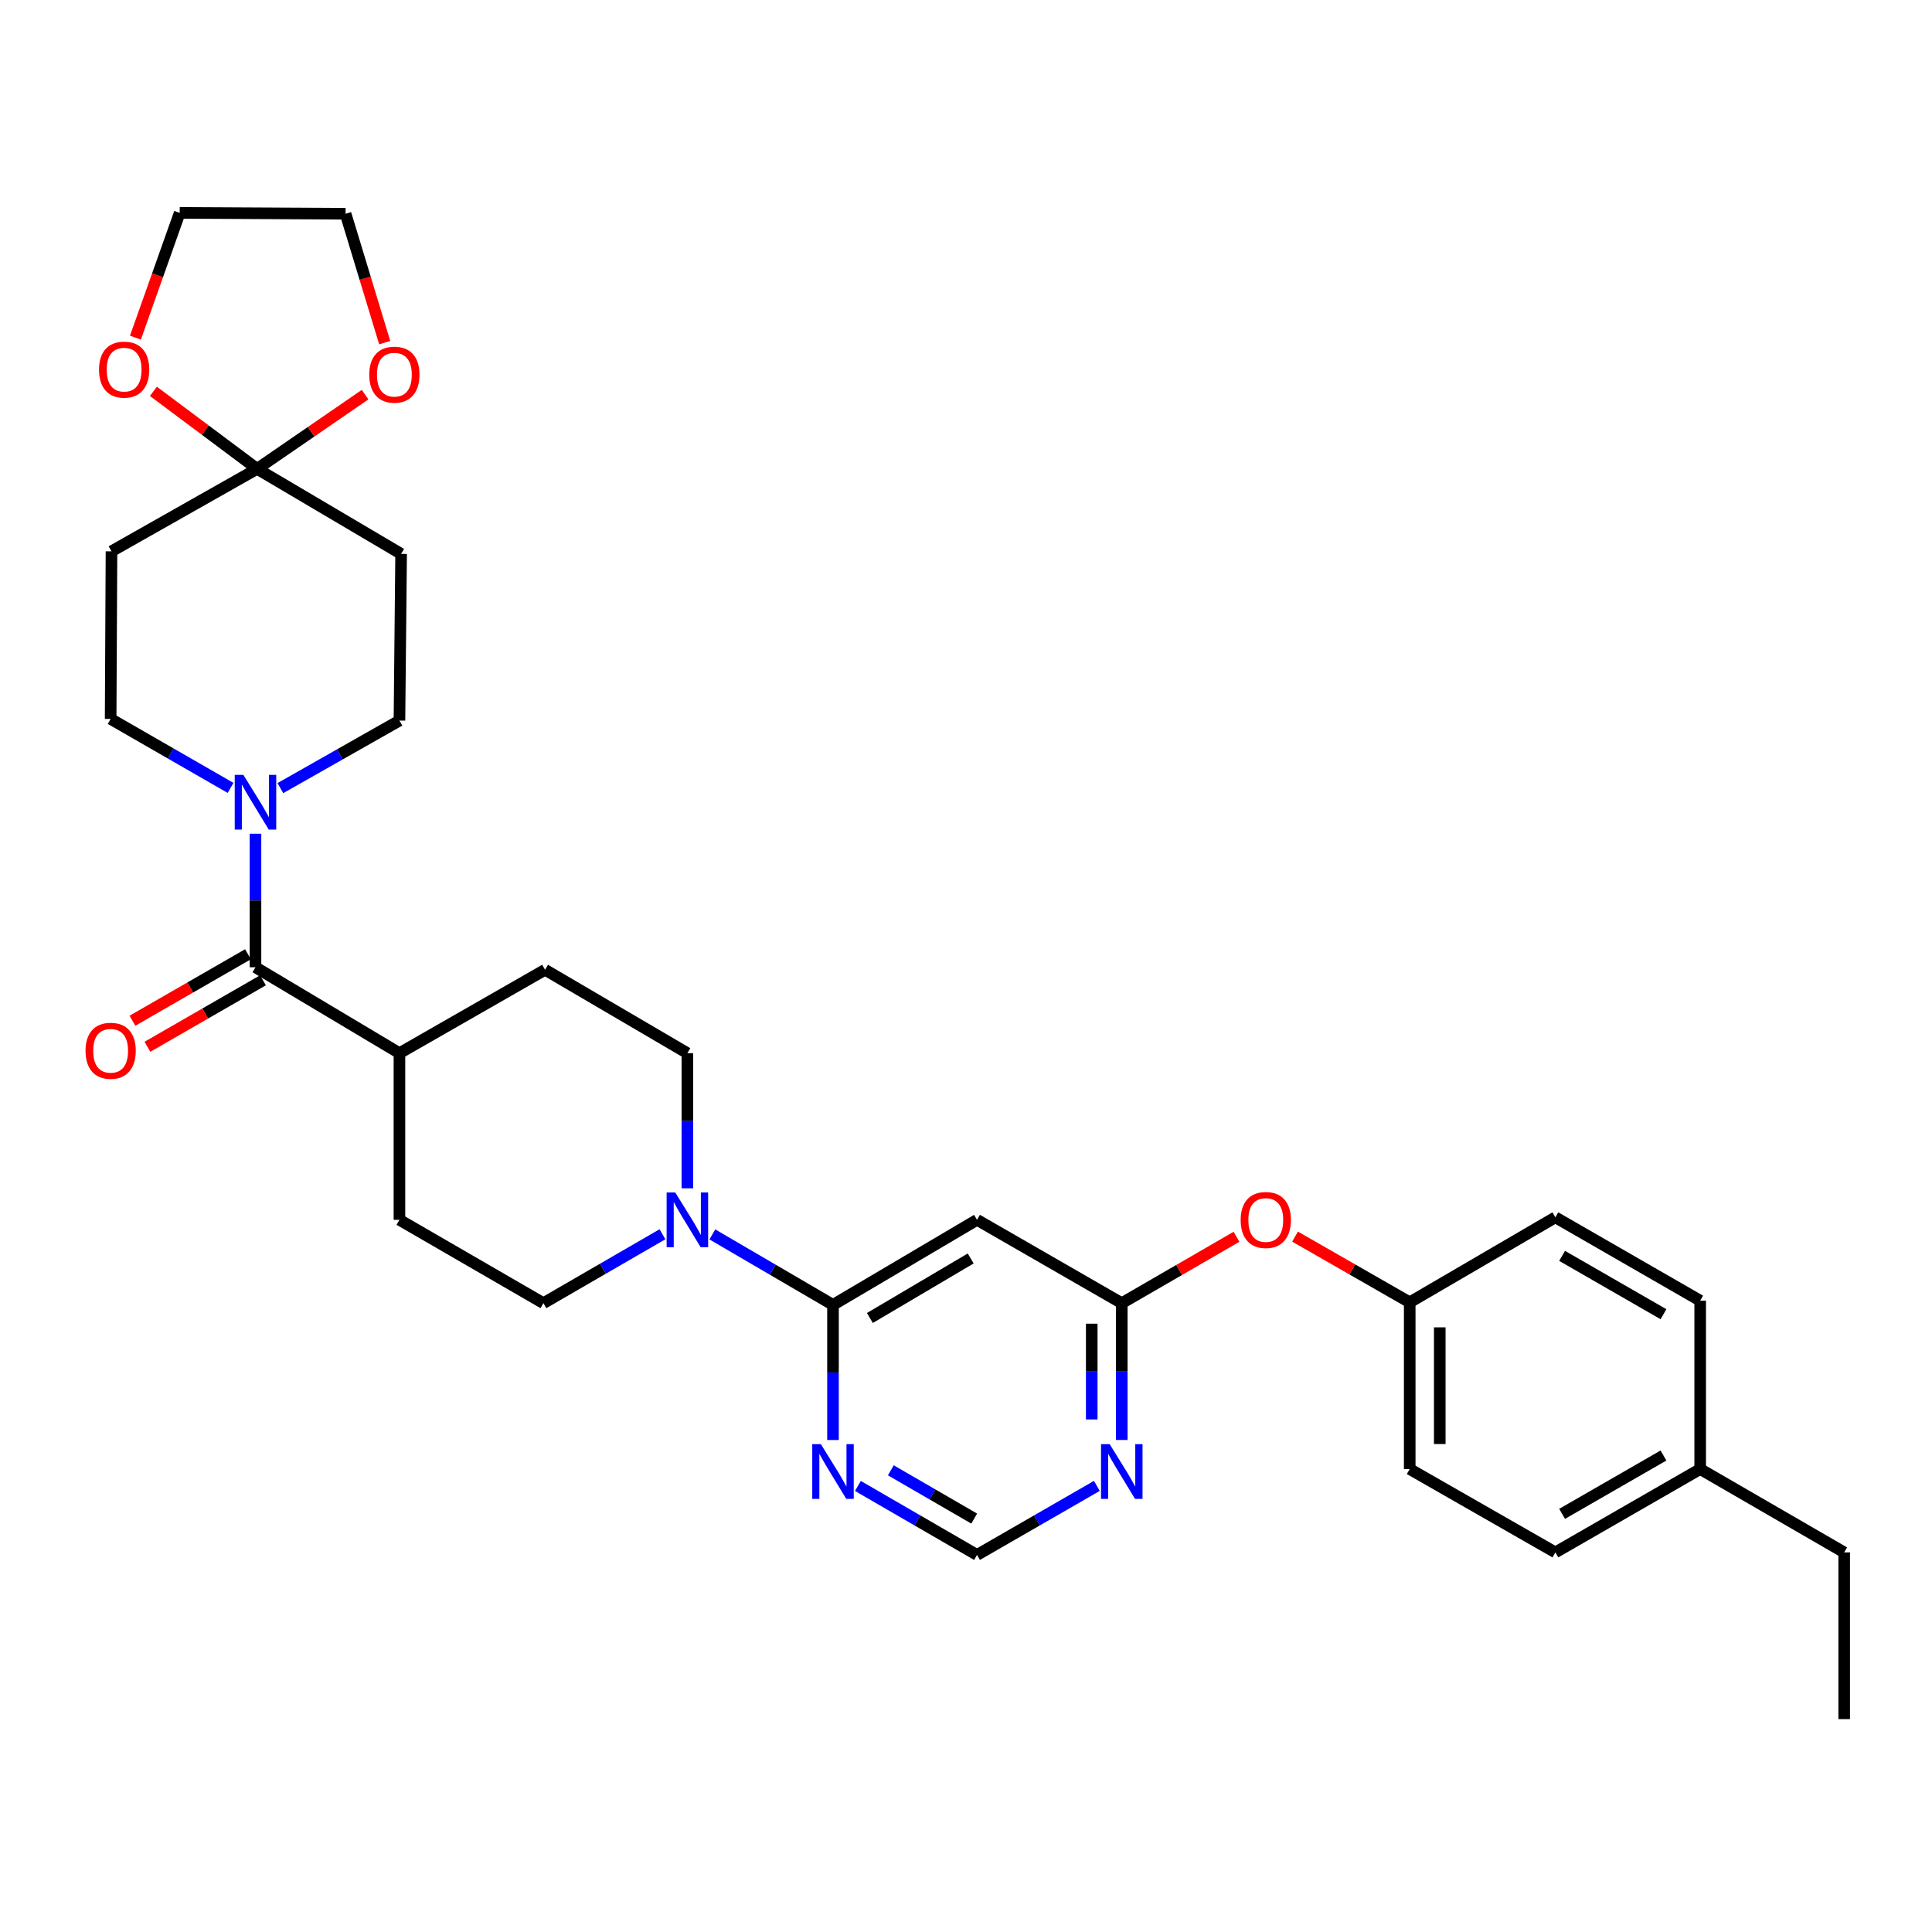 <?xml version='1.0' encoding='iso-8859-1'?>
<svg version='1.1' baseProfile='full'
              xmlns='http://www.w3.org/2000/svg'
                      xmlns:rdkit='http://www.rdkit.org/xml'
                      xmlns:xlink='http://www.w3.org/1999/xlink'
                  xml:space='preserve'
width='1000px' height='1000px' viewBox='0 0 1000 1000'>
<!-- END OF HEADER -->
<rect style='opacity:1.0;fill:#FFFFFF;stroke:none' width='1000' height='1000' x='0' y='0'> </rect>
<path class='bond-2' d='M 431.158,675.407 L 399.933,657.169' style='fill:none;fill-rule:evenodd;stroke:#000000;stroke-width:6px;stroke-linecap:butt;stroke-linejoin:miter;stroke-opacity:1' />
<path class='bond-2' d='M 399.933,657.169 L 368.709,638.932' style='fill:none;fill-rule:evenodd;stroke:#0000FF;stroke-width:6px;stroke-linecap:butt;stroke-linejoin:miter;stroke-opacity:1' />
<path class='bond-4' d='M 431.158,675.407 L 505.701,631.385' style='fill:none;fill-rule:evenodd;stroke:#000000;stroke-width:6px;stroke-linecap:butt;stroke-linejoin:miter;stroke-opacity:1' />
<path class='bond-4' d='M 450.247,682.193 L 502.426,651.377' style='fill:none;fill-rule:evenodd;stroke:#000000;stroke-width:6px;stroke-linecap:butt;stroke-linejoin:miter;stroke-opacity:1' />
<path class='bond-6' d='M 431.158,675.407 L 431.158,710.377' style='fill:none;fill-rule:evenodd;stroke:#000000;stroke-width:6px;stroke-linecap:butt;stroke-linejoin:miter;stroke-opacity:1' />
<path class='bond-6' d='M 431.158,710.377 L 431.158,745.347' style='fill:none;fill-rule:evenodd;stroke:#0000FF;stroke-width:6px;stroke-linecap:butt;stroke-linejoin:miter;stroke-opacity:1' />
<path class='bond-0' d='M 132.237,431.533 L 132.237,466.095' style='fill:none;fill-rule:evenodd;stroke:#0000FF;stroke-width:6px;stroke-linecap:butt;stroke-linejoin:miter;stroke-opacity:1' />
<path class='bond-0' d='M 132.237,466.095 L 132.237,500.657' style='fill:none;fill-rule:evenodd;stroke:#000000;stroke-width:6px;stroke-linecap:butt;stroke-linejoin:miter;stroke-opacity:1' />
<path class='bond-11' d='M 145.118,407.931 L 175.936,390.45' style='fill:none;fill-rule:evenodd;stroke:#0000FF;stroke-width:6px;stroke-linecap:butt;stroke-linejoin:miter;stroke-opacity:1' />
<path class='bond-11' d='M 175.936,390.45 L 206.753,372.969' style='fill:none;fill-rule:evenodd;stroke:#000000;stroke-width:6px;stroke-linecap:butt;stroke-linejoin:miter;stroke-opacity:1' />
<path class='bond-12' d='M 119.334,407.816 L 88.303,389.965' style='fill:none;fill-rule:evenodd;stroke:#0000FF;stroke-width:6px;stroke-linecap:butt;stroke-linejoin:miter;stroke-opacity:1' />
<path class='bond-12' d='M 88.303,389.965 L 57.271,372.114' style='fill:none;fill-rule:evenodd;stroke:#000000;stroke-width:6px;stroke-linecap:butt;stroke-linejoin:miter;stroke-opacity:1' />
<path class='bond-1' d='M 132.237,500.657 L 206.753,545.119' style='fill:none;fill-rule:evenodd;stroke:#000000;stroke-width:6px;stroke-linecap:butt;stroke-linejoin:miter;stroke-opacity:1' />
<path class='bond-18' d='M 128.359,493.918 L 98.457,511.126' style='fill:none;fill-rule:evenodd;stroke:#000000;stroke-width:6px;stroke-linecap:butt;stroke-linejoin:miter;stroke-opacity:1' />
<path class='bond-18' d='M 98.457,511.126 L 68.555,528.334' style='fill:none;fill-rule:evenodd;stroke:#FF0000;stroke-width:6px;stroke-linecap:butt;stroke-linejoin:miter;stroke-opacity:1' />
<path class='bond-18' d='M 136.114,507.395 L 106.213,524.603' style='fill:none;fill-rule:evenodd;stroke:#000000;stroke-width:6px;stroke-linecap:butt;stroke-linejoin:miter;stroke-opacity:1' />
<path class='bond-18' d='M 106.213,524.603 L 76.311,541.811' style='fill:none;fill-rule:evenodd;stroke:#FF0000;stroke-width:6px;stroke-linecap:butt;stroke-linejoin:miter;stroke-opacity:1' />
<path class='bond-16' d='M 342.894,638.847 L 312.082,656.682' style='fill:none;fill-rule:evenodd;stroke:#0000FF;stroke-width:6px;stroke-linecap:butt;stroke-linejoin:miter;stroke-opacity:1' />
<path class='bond-16' d='M 312.082,656.682 L 281.27,674.517' style='fill:none;fill-rule:evenodd;stroke:#000000;stroke-width:6px;stroke-linecap:butt;stroke-linejoin:miter;stroke-opacity:1' />
<path class='bond-17' d='M 355.786,615.068 L 355.786,580.094' style='fill:none;fill-rule:evenodd;stroke:#0000FF;stroke-width:6px;stroke-linecap:butt;stroke-linejoin:miter;stroke-opacity:1' />
<path class='bond-17' d='M 355.786,580.094 L 355.786,545.119' style='fill:none;fill-rule:evenodd;stroke:#000000;stroke-width:6px;stroke-linecap:butt;stroke-linejoin:miter;stroke-opacity:1' />
<path class='bond-3' d='M 133.092,242.682 L 57.703,285.365' style='fill:none;fill-rule:evenodd;stroke:#000000;stroke-width:6px;stroke-linecap:butt;stroke-linejoin:miter;stroke-opacity:1' />
<path class='bond-14' d='M 133.092,242.682 L 161.032,223.474' style='fill:none;fill-rule:evenodd;stroke:#000000;stroke-width:6px;stroke-linecap:butt;stroke-linejoin:miter;stroke-opacity:1' />
<path class='bond-14' d='M 161.032,223.474 L 188.972,204.266' style='fill:none;fill-rule:evenodd;stroke:#FF0000;stroke-width:6px;stroke-linecap:butt;stroke-linejoin:miter;stroke-opacity:1' />
<path class='bond-15' d='M 133.092,242.682 L 106.246,222.62' style='fill:none;fill-rule:evenodd;stroke:#000000;stroke-width:6px;stroke-linecap:butt;stroke-linejoin:miter;stroke-opacity:1' />
<path class='bond-15' d='M 106.246,222.62 L 79.399,202.559' style='fill:none;fill-rule:evenodd;stroke:#FF0000;stroke-width:6px;stroke-linecap:butt;stroke-linejoin:miter;stroke-opacity:1' />
<path class='bond-35' d='M 133.092,242.682 L 207.617,286.687' style='fill:none;fill-rule:evenodd;stroke:#000000;stroke-width:6px;stroke-linecap:butt;stroke-linejoin:miter;stroke-opacity:1' />
<path class='bond-5' d='M 505.701,631.385 L 580.632,674.517' style='fill:none;fill-rule:evenodd;stroke:#000000;stroke-width:6px;stroke-linecap:butt;stroke-linejoin:miter;stroke-opacity:1' />
<path class='bond-19' d='M 580.632,674.517 L 610.323,657.335' style='fill:none;fill-rule:evenodd;stroke:#000000;stroke-width:6px;stroke-linecap:butt;stroke-linejoin:miter;stroke-opacity:1' />
<path class='bond-19' d='M 610.323,657.335 L 640.013,640.153' style='fill:none;fill-rule:evenodd;stroke:#FF0000;stroke-width:6px;stroke-linecap:butt;stroke-linejoin:miter;stroke-opacity:1' />
<path class='bond-32' d='M 580.632,674.517 L 580.632,709.921' style='fill:none;fill-rule:evenodd;stroke:#000000;stroke-width:6px;stroke-linecap:butt;stroke-linejoin:miter;stroke-opacity:1' />
<path class='bond-32' d='M 580.632,709.921 L 580.632,745.325' style='fill:none;fill-rule:evenodd;stroke:#0000FF;stroke-width:6px;stroke-linecap:butt;stroke-linejoin:miter;stroke-opacity:1' />
<path class='bond-32' d='M 565.083,685.138 L 565.083,709.921' style='fill:none;fill-rule:evenodd;stroke:#000000;stroke-width:6px;stroke-linecap:butt;stroke-linejoin:miter;stroke-opacity:1' />
<path class='bond-32' d='M 565.083,709.921 L 565.083,734.704' style='fill:none;fill-rule:evenodd;stroke:#0000FF;stroke-width:6px;stroke-linecap:butt;stroke-linejoin:miter;stroke-opacity:1' />
<path class='bond-10' d='M 444.052,769.13 L 474.876,786.98' style='fill:none;fill-rule:evenodd;stroke:#0000FF;stroke-width:6px;stroke-linecap:butt;stroke-linejoin:miter;stroke-opacity:1' />
<path class='bond-10' d='M 474.876,786.98 L 505.701,804.83' style='fill:none;fill-rule:evenodd;stroke:#000000;stroke-width:6px;stroke-linecap:butt;stroke-linejoin:miter;stroke-opacity:1' />
<path class='bond-10' d='M 461.091,761.029 L 482.669,773.524' style='fill:none;fill-rule:evenodd;stroke:#0000FF;stroke-width:6px;stroke-linecap:butt;stroke-linejoin:miter;stroke-opacity:1' />
<path class='bond-10' d='M 482.669,773.524 L 504.246,786.019' style='fill:none;fill-rule:evenodd;stroke:#000000;stroke-width:6px;stroke-linecap:butt;stroke-linejoin:miter;stroke-opacity:1' />
<path class='bond-7' d='M 567.73,769.096 L 536.715,786.963' style='fill:none;fill-rule:evenodd;stroke:#0000FF;stroke-width:6px;stroke-linecap:butt;stroke-linejoin:miter;stroke-opacity:1' />
<path class='bond-7' d='M 536.715,786.963 L 505.701,804.83' style='fill:none;fill-rule:evenodd;stroke:#000000;stroke-width:6px;stroke-linecap:butt;stroke-linejoin:miter;stroke-opacity:1' />
<path class='bond-8' d='M 57.703,285.365 L 57.271,372.114' style='fill:none;fill-rule:evenodd;stroke:#000000;stroke-width:6px;stroke-linecap:butt;stroke-linejoin:miter;stroke-opacity:1' />
<path class='bond-9' d='M 207.617,286.687 L 206.753,372.969' style='fill:none;fill-rule:evenodd;stroke:#000000;stroke-width:6px;stroke-linecap:butt;stroke-linejoin:miter;stroke-opacity:1' />
<path class='bond-13' d='M 206.753,545.119 L 282.125,501.952' style='fill:none;fill-rule:evenodd;stroke:#000000;stroke-width:6px;stroke-linecap:butt;stroke-linejoin:miter;stroke-opacity:1' />
<path class='bond-33' d='M 206.753,545.119 L 206.753,631.385' style='fill:none;fill-rule:evenodd;stroke:#000000;stroke-width:6px;stroke-linecap:butt;stroke-linejoin:miter;stroke-opacity:1' />
<path class='bond-29' d='M 199.12,177.354 L 188.994,143.997' style='fill:none;fill-rule:evenodd;stroke:#FF0000;stroke-width:6px;stroke-linecap:butt;stroke-linejoin:miter;stroke-opacity:1' />
<path class='bond-29' d='M 188.994,143.997 L 178.868,110.641' style='fill:none;fill-rule:evenodd;stroke:#000000;stroke-width:6px;stroke-linecap:butt;stroke-linejoin:miter;stroke-opacity:1' />
<path class='bond-28' d='M 70.095,174.769 L 81.552,142.48' style='fill:none;fill-rule:evenodd;stroke:#FF0000;stroke-width:6px;stroke-linecap:butt;stroke-linejoin:miter;stroke-opacity:1' />
<path class='bond-28' d='M 81.552,142.48 L 93.009,110.192' style='fill:none;fill-rule:evenodd;stroke:#000000;stroke-width:6px;stroke-linecap:butt;stroke-linejoin:miter;stroke-opacity:1' />
<path class='bond-20' d='M 281.27,674.517 L 206.753,631.385' style='fill:none;fill-rule:evenodd;stroke:#000000;stroke-width:6px;stroke-linecap:butt;stroke-linejoin:miter;stroke-opacity:1' />
<path class='bond-21' d='M 355.786,545.119 L 282.125,501.952' style='fill:none;fill-rule:evenodd;stroke:#000000;stroke-width:6px;stroke-linecap:butt;stroke-linejoin:miter;stroke-opacity:1' />
<path class='bond-22' d='M 670.313,640.066 L 699.989,657.076' style='fill:none;fill-rule:evenodd;stroke:#FF0000;stroke-width:6px;stroke-linecap:butt;stroke-linejoin:miter;stroke-opacity:1' />
<path class='bond-22' d='M 699.989,657.076 L 729.665,674.085' style='fill:none;fill-rule:evenodd;stroke:#000000;stroke-width:6px;stroke-linecap:butt;stroke-linejoin:miter;stroke-opacity:1' />
<path class='bond-24' d='M 729.665,674.085 L 805.054,630.089' style='fill:none;fill-rule:evenodd;stroke:#000000;stroke-width:6px;stroke-linecap:butt;stroke-linejoin:miter;stroke-opacity:1' />
<path class='bond-25' d='M 729.665,674.085 L 729.665,760.376' style='fill:none;fill-rule:evenodd;stroke:#000000;stroke-width:6px;stroke-linecap:butt;stroke-linejoin:miter;stroke-opacity:1' />
<path class='bond-25' d='M 745.215,687.029 L 745.215,747.433' style='fill:none;fill-rule:evenodd;stroke:#000000;stroke-width:6px;stroke-linecap:butt;stroke-linejoin:miter;stroke-opacity:1' />
<path class='bond-23' d='M 880.012,760.376 L 805.054,803.517' style='fill:none;fill-rule:evenodd;stroke:#000000;stroke-width:6px;stroke-linecap:butt;stroke-linejoin:miter;stroke-opacity:1' />
<path class='bond-23' d='M 861.012,753.371 L 808.541,783.569' style='fill:none;fill-rule:evenodd;stroke:#000000;stroke-width:6px;stroke-linecap:butt;stroke-linejoin:miter;stroke-opacity:1' />
<path class='bond-30' d='M 880.012,760.376 L 954.545,803.517' style='fill:none;fill-rule:evenodd;stroke:#000000;stroke-width:6px;stroke-linecap:butt;stroke-linejoin:miter;stroke-opacity:1' />
<path class='bond-34' d='M 880.012,760.376 L 880.012,673.23' style='fill:none;fill-rule:evenodd;stroke:#000000;stroke-width:6px;stroke-linecap:butt;stroke-linejoin:miter;stroke-opacity:1' />
<path class='bond-26' d='M 805.054,630.089 L 880.012,673.23' style='fill:none;fill-rule:evenodd;stroke:#000000;stroke-width:6px;stroke-linecap:butt;stroke-linejoin:miter;stroke-opacity:1' />
<path class='bond-26' d='M 808.541,650.037 L 861.012,680.236' style='fill:none;fill-rule:evenodd;stroke:#000000;stroke-width:6px;stroke-linecap:butt;stroke-linejoin:miter;stroke-opacity:1' />
<path class='bond-27' d='M 729.665,760.376 L 805.054,803.517' style='fill:none;fill-rule:evenodd;stroke:#000000;stroke-width:6px;stroke-linecap:butt;stroke-linejoin:miter;stroke-opacity:1' />
<path class='bond-36' d='M 93.009,110.192 L 178.868,110.641' style='fill:none;fill-rule:evenodd;stroke:#000000;stroke-width:6px;stroke-linecap:butt;stroke-linejoin:miter;stroke-opacity:1' />
<path class='bond-31' d='M 954.545,803.517 L 954.545,889.808' style='fill:none;fill-rule:evenodd;stroke:#000000;stroke-width:6px;stroke-linecap:butt;stroke-linejoin:miter;stroke-opacity:1' />
<path  class='atom-1' d='M 125.977 401.078
L 135.257 416.078
Q 136.177 417.558, 137.657 420.238
Q 139.137 422.918, 139.217 423.078
L 139.217 401.078
L 142.977 401.078
L 142.977 429.398
L 139.097 429.398
L 129.137 412.998
Q 127.977 411.078, 126.737 408.878
Q 125.537 406.678, 125.177 405.998
L 125.177 429.398
L 121.497 429.398
L 121.497 401.078
L 125.977 401.078
' fill='#0000FF'/>
<path  class='atom-3' d='M 349.526 617.225
L 358.806 632.225
Q 359.726 633.705, 361.206 636.385
Q 362.686 639.065, 362.766 639.225
L 362.766 617.225
L 366.526 617.225
L 366.526 645.545
L 362.646 645.545
L 352.686 629.145
Q 351.526 627.225, 350.286 625.025
Q 349.086 622.825, 348.726 622.145
L 348.726 645.545
L 345.046 645.545
L 345.046 617.225
L 349.526 617.225
' fill='#0000FF'/>
<path  class='atom-7' d='M 424.898 747.503
L 434.178 762.503
Q 435.098 763.983, 436.578 766.663
Q 438.058 769.343, 438.138 769.503
L 438.138 747.503
L 441.898 747.503
L 441.898 775.823
L 438.018 775.823
L 428.058 759.423
Q 426.898 757.503, 425.658 755.303
Q 424.458 753.103, 424.098 752.423
L 424.098 775.823
L 420.418 775.823
L 420.418 747.503
L 424.898 747.503
' fill='#0000FF'/>
<path  class='atom-8' d='M 574.372 747.503
L 583.652 762.503
Q 584.572 763.983, 586.052 766.663
Q 587.532 769.343, 587.612 769.503
L 587.612 747.503
L 591.372 747.503
L 591.372 775.823
L 587.492 775.823
L 577.532 759.423
Q 576.372 757.503, 575.132 755.303
Q 573.932 753.103, 573.572 752.423
L 573.572 775.823
L 569.892 775.823
L 569.892 747.503
L 574.372 747.503
' fill='#0000FF'/>
<path  class='atom-15' d='M 191.127 193.928
Q 191.127 187.128, 194.487 183.328
Q 197.847 179.528, 204.127 179.528
Q 210.407 179.528, 213.767 183.328
Q 217.127 187.128, 217.127 193.928
Q 217.127 200.808, 213.727 204.728
Q 210.327 208.608, 204.127 208.608
Q 197.887 208.608, 194.487 204.728
Q 191.127 200.848, 191.127 193.928
M 204.127 205.408
Q 208.447 205.408, 210.767 202.528
Q 213.127 199.608, 213.127 193.928
Q 213.127 188.368, 210.767 185.568
Q 208.447 182.728, 204.127 182.728
Q 199.807 182.728, 197.447 185.528
Q 195.127 188.328, 195.127 193.928
Q 195.127 199.648, 197.447 202.528
Q 199.807 205.408, 204.127 205.408
' fill='#FF0000'/>
<path  class='atom-16' d='M 51.251 191.319
Q 51.251 184.519, 54.611 180.719
Q 57.971 176.919, 64.251 176.919
Q 70.531 176.919, 73.891 180.719
Q 77.251 184.519, 77.251 191.319
Q 77.251 198.199, 73.851 202.119
Q 70.451 205.999, 64.251 205.999
Q 58.011 205.999, 54.611 202.119
Q 51.251 198.239, 51.251 191.319
M 64.251 202.799
Q 68.571 202.799, 70.891 199.919
Q 73.251 196.999, 73.251 191.319
Q 73.251 185.759, 70.891 182.959
Q 68.571 180.119, 64.251 180.119
Q 59.931 180.119, 57.571 182.919
Q 55.251 185.719, 55.251 191.319
Q 55.251 197.039, 57.571 199.919
Q 59.931 202.799, 64.251 202.799
' fill='#FF0000'/>
<path  class='atom-19' d='M 44.271 543.878
Q 44.271 537.078, 47.631 533.278
Q 50.991 529.478, 57.271 529.478
Q 63.551 529.478, 66.911 533.278
Q 70.271 537.078, 70.271 543.878
Q 70.271 550.758, 66.871 554.678
Q 63.471 558.558, 57.271 558.558
Q 51.031 558.558, 47.631 554.678
Q 44.271 550.798, 44.271 543.878
M 57.271 555.358
Q 61.591 555.358, 63.911 552.478
Q 66.271 549.558, 66.271 543.878
Q 66.271 538.318, 63.911 535.518
Q 61.591 532.678, 57.271 532.678
Q 52.951 532.678, 50.591 535.478
Q 48.271 538.278, 48.271 543.878
Q 48.271 549.598, 50.591 552.478
Q 52.951 555.358, 57.271 555.358
' fill='#FF0000'/>
<path  class='atom-20' d='M 642.166 631.465
Q 642.166 624.665, 645.526 620.865
Q 648.886 617.065, 655.166 617.065
Q 661.446 617.065, 664.806 620.865
Q 668.166 624.665, 668.166 631.465
Q 668.166 638.345, 664.766 642.265
Q 661.366 646.145, 655.166 646.145
Q 648.926 646.145, 645.526 642.265
Q 642.166 638.385, 642.166 631.465
M 655.166 642.945
Q 659.486 642.945, 661.806 640.065
Q 664.166 637.145, 664.166 631.465
Q 664.166 625.905, 661.806 623.105
Q 659.486 620.265, 655.166 620.265
Q 650.846 620.265, 648.486 623.065
Q 646.166 625.865, 646.166 631.465
Q 646.166 637.185, 648.486 640.065
Q 650.846 642.945, 655.166 642.945
' fill='#FF0000'/>
</svg>
